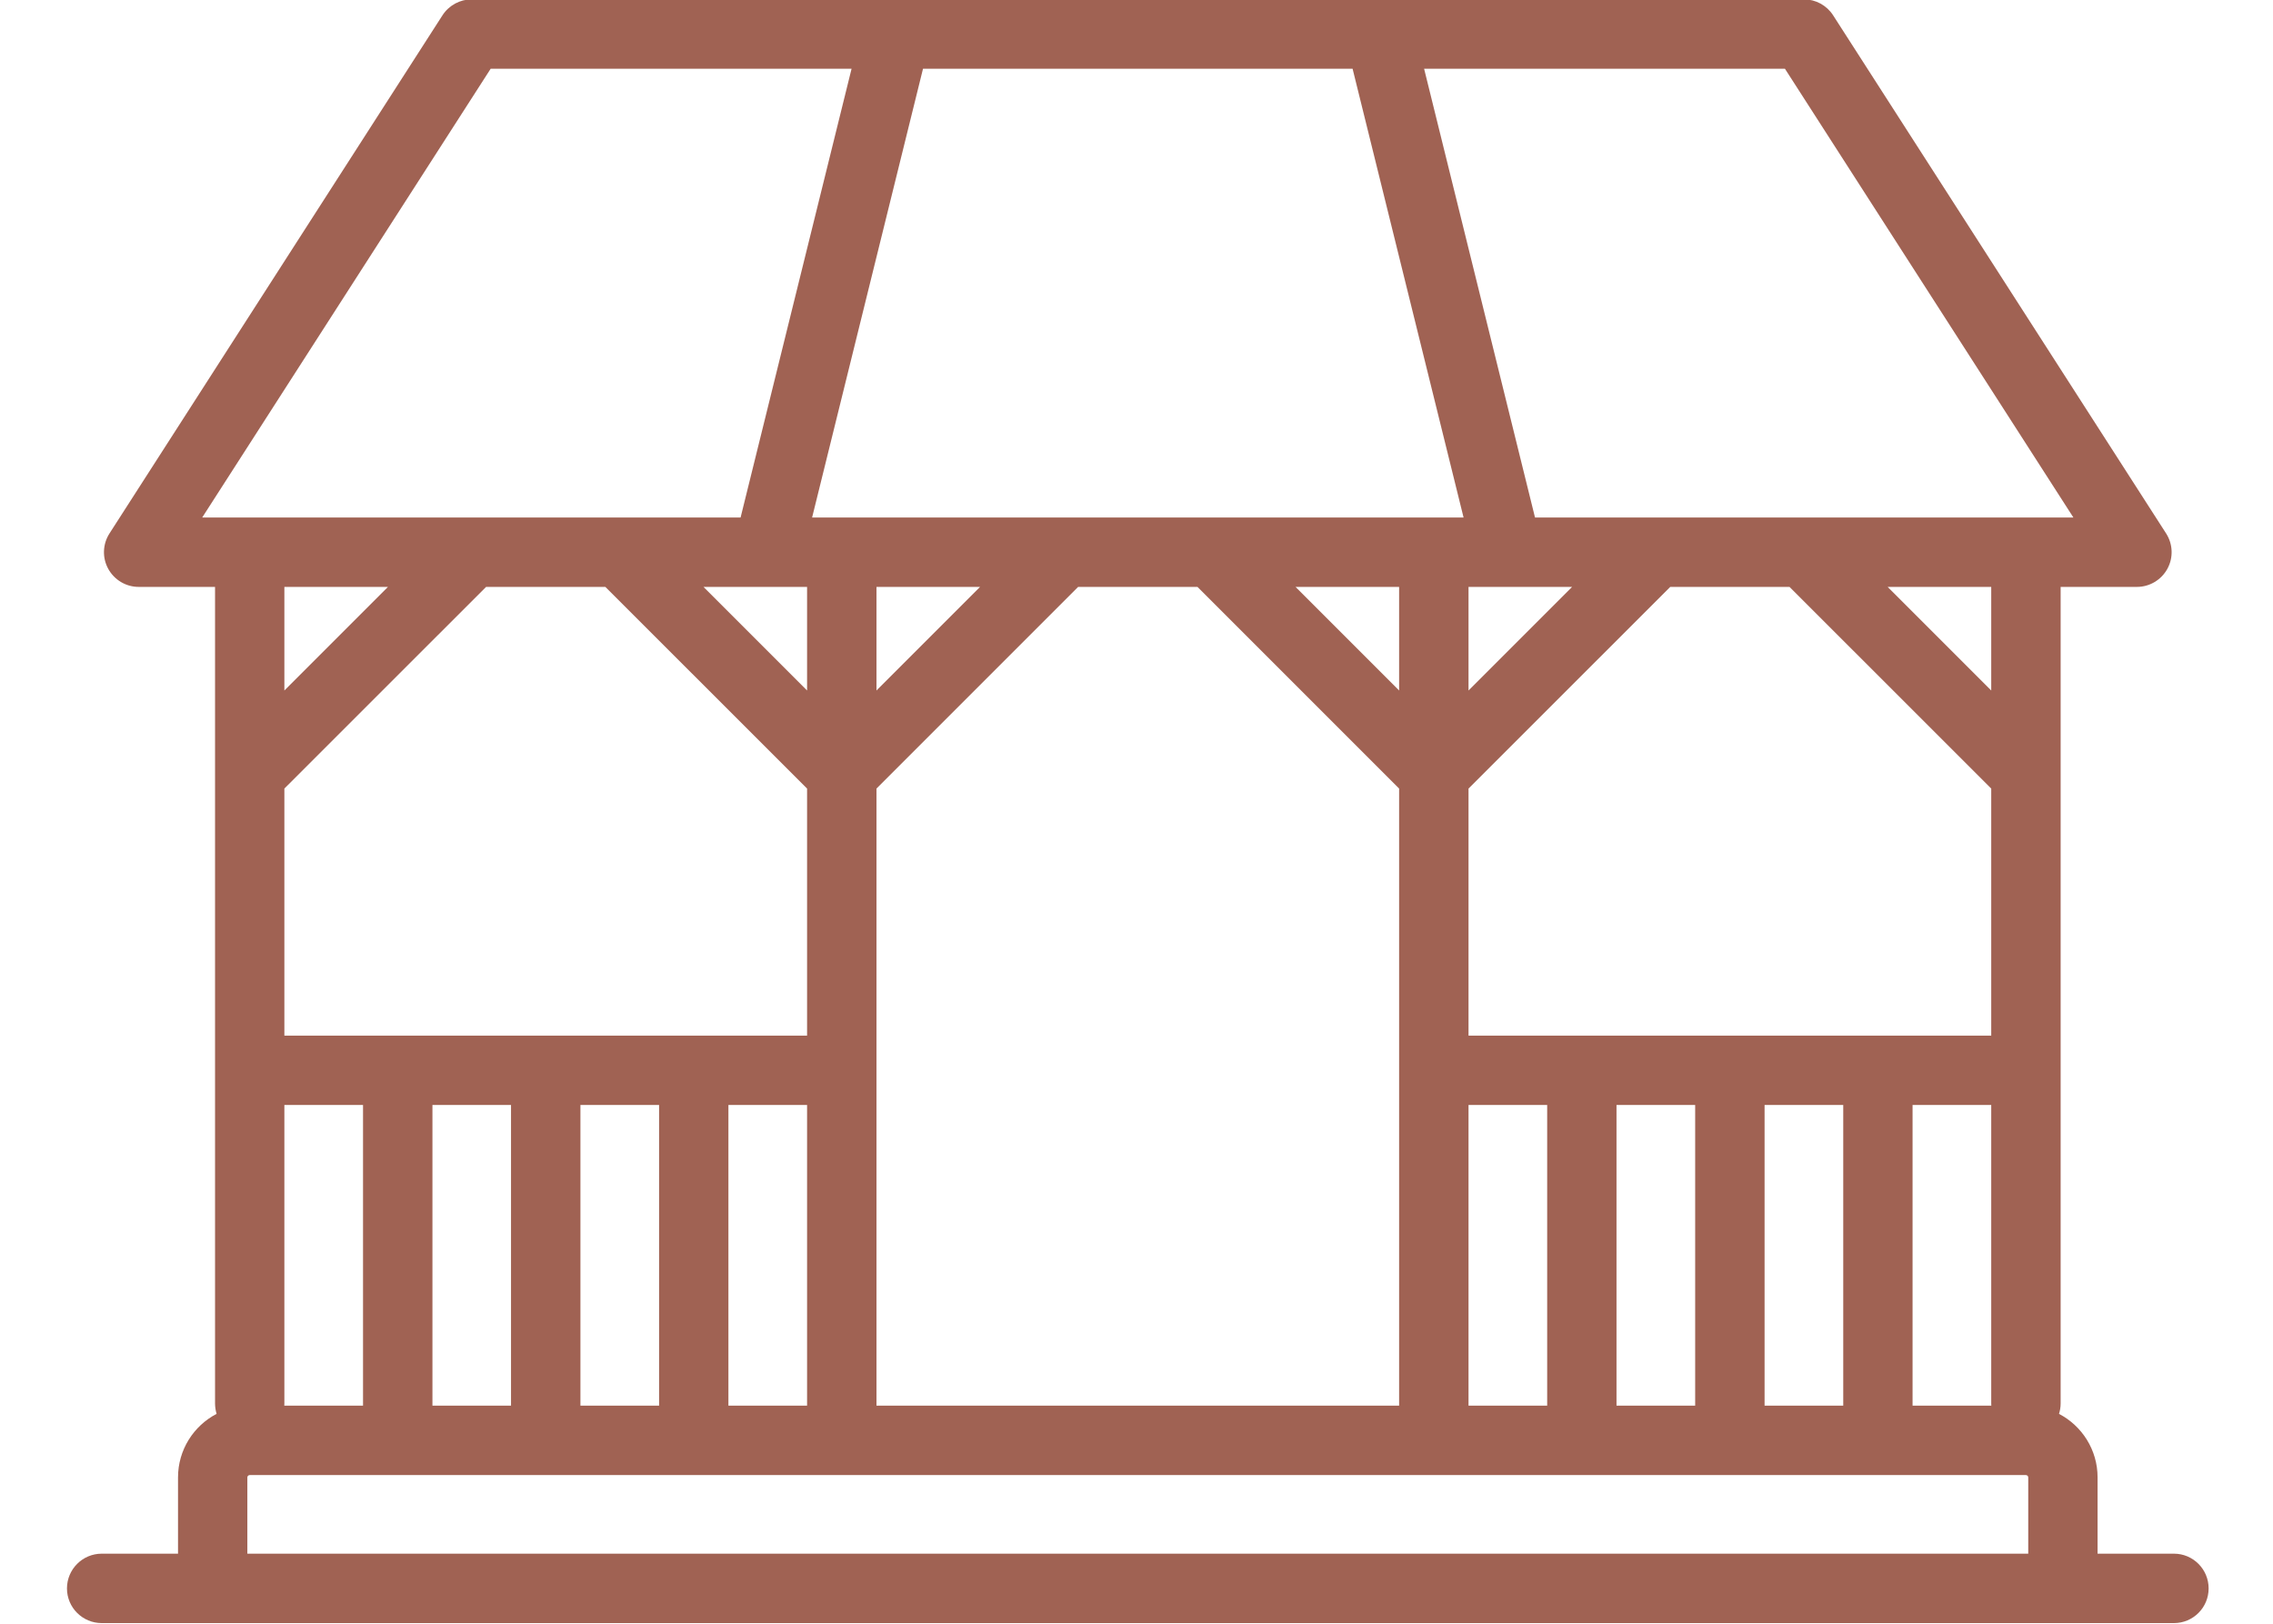 <svg width="28" height="20" viewBox="0 0 28 20" fill="none" xmlns="http://www.w3.org/2000/svg">
<path d="M26.78 19.137H25.839V18.197C25.839 17.857 25.646 17.562 25.364 17.415C25.377 17.374 25.384 17.331 25.384 17.286V7.229H26.324C26.48 7.229 26.624 7.143 26.699 7.006C26.774 6.869 26.768 6.702 26.683 6.57L22.581 0.188C22.502 0.066 22.367 -0.008 22.221 -0.008H5.811C5.666 -0.008 5.53 0.066 5.451 0.188L1.349 6.57C1.264 6.702 1.258 6.869 1.333 7.006C1.408 7.143 1.552 7.229 1.708 7.229H2.649V17.286C2.649 17.331 2.656 17.374 2.668 17.415C2.386 17.562 2.193 17.857 2.193 18.197V19.137H1.253C1.017 19.137 0.825 19.329 0.825 19.565C0.825 19.801 1.017 19.992 1.253 19.992H26.78C27.016 19.992 27.207 19.801 27.207 19.565C27.207 19.329 27.016 19.137 26.78 19.137ZM21.737 17.314V13.61H22.706V17.314H21.737ZM19.913 17.314V13.61H20.882V17.314H19.913ZM18.09 17.314V13.61H19.059V17.314H18.09ZM10.797 17.314V9.713L13.281 7.229H14.751L17.235 9.713V17.314H10.797ZM8.973 17.314V13.61H9.942V17.314H8.973ZM7.15 17.314V13.61H8.119V17.314H7.15ZM5.327 17.314V13.61H6.295V17.314H5.327ZM3.502 17.314C3.502 17.305 3.503 17.295 3.503 17.286V13.61H4.472V17.314H3.502ZM7.457 7.229L9.942 9.713V12.756H3.503V9.713L5.988 7.229H7.457ZM16.662 0.847L18.029 6.374H10.004L11.37 0.847H16.662ZM22.044 7.229L24.529 9.713V12.756H18.09V9.713L20.575 7.229H22.044ZM15.959 7.229H17.235V8.505L15.959 7.229ZM18.09 8.505V7.229H19.366L18.09 8.505ZM10.797 8.505V7.229H12.073L10.797 8.505ZM9.942 7.229V8.505L8.666 7.229H9.942ZM23.56 13.61H24.529V17.286C24.529 17.295 24.53 17.305 24.53 17.314H23.56V13.61ZM24.529 8.505L23.253 7.229H24.529V8.505ZM25.541 6.374H18.909L17.543 0.847H21.988L25.541 6.374ZM6.044 0.847H10.49L9.123 6.374H2.491L6.044 0.847ZM4.779 7.229L3.503 8.505V7.229H4.779ZM3.047 18.197C3.047 18.182 3.06 18.169 3.076 18.169H24.956C24.972 18.169 24.985 18.182 24.985 18.197V19.137H3.047V18.197Z" fill="#A06253"/>
</svg>
